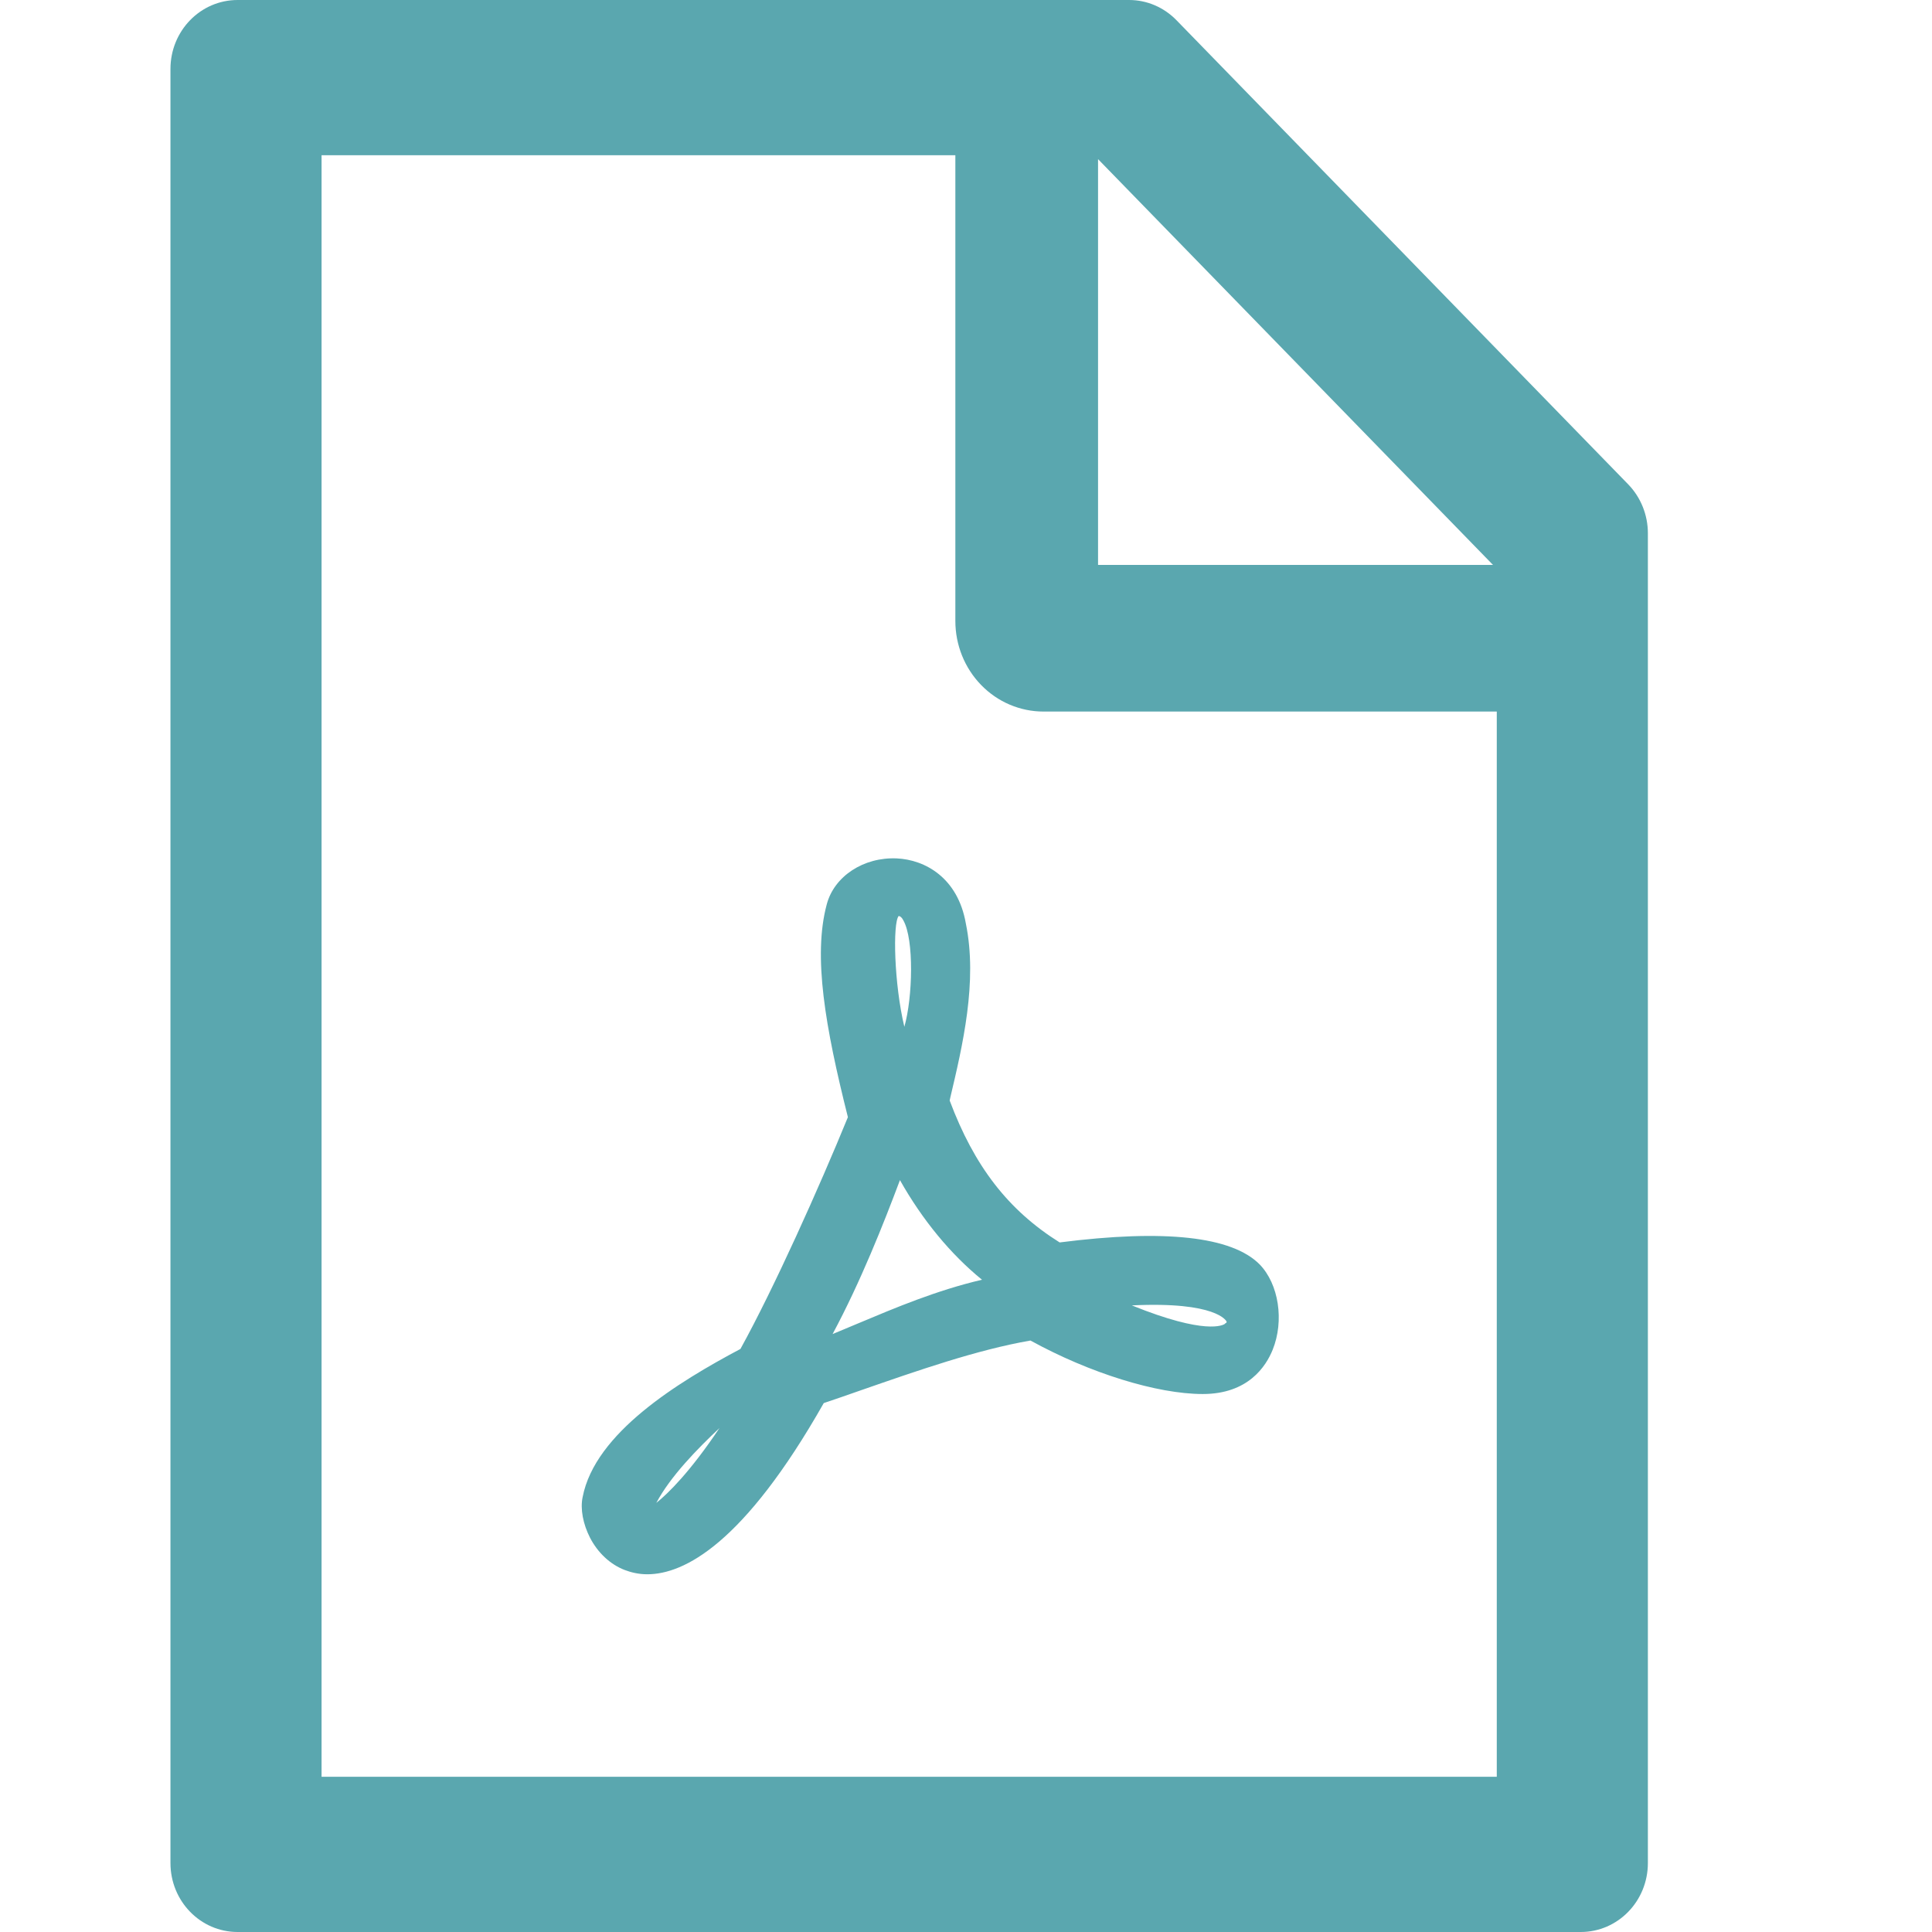 <svg width="100" height="100" viewBox="0 0 100 100" fill="none" xmlns="http://www.w3.org/2000/svg">
<path d="M49.155 56.964L49.188 56.808C49.818 54.141 50.611 50.815 49.992 47.801C49.579 45.424 47.873 44.498 46.418 44.431C44.702 44.353 43.17 45.357 42.79 46.819C42.073 49.498 42.714 53.158 43.887 57.824C42.41 61.44 40.053 66.696 38.325 69.821C35.11 71.529 30.798 74.163 30.157 77.489C30.027 78.103 30.179 78.884 30.537 79.587C30.939 80.368 31.58 80.971 32.33 81.261C32.655 81.384 33.046 81.484 33.503 81.484C35.414 81.484 38.51 79.9 42.638 72.623C43.268 72.411 43.92 72.188 44.55 71.964C47.504 70.938 50.567 69.866 53.337 69.386C56.4 71.071 59.887 72.154 62.255 72.154C64.601 72.154 65.525 70.725 65.872 69.866C66.481 68.359 66.187 66.462 65.199 65.446C63.765 63.995 60.278 63.616 54.847 64.308C52.175 62.634 50.426 60.357 49.155 56.964ZM37.239 73.917C35.729 76.172 34.589 77.299 33.97 77.79C34.697 76.417 36.12 74.966 37.239 73.917ZM46.755 47.634C47.319 48.627 47.243 51.63 46.809 53.147C46.277 50.926 46.201 47.779 46.516 47.411C46.603 47.422 46.679 47.489 46.755 47.634ZM46.581 61.083C47.743 63.147 49.209 64.922 50.828 66.239C48.482 66.786 46.342 67.69 44.43 68.493C43.974 68.683 43.529 68.873 43.094 69.051C44.539 66.362 45.744 63.315 46.581 61.083ZM63.483 68.393C63.493 68.415 63.504 68.449 63.439 68.493H63.417L63.396 68.527C63.309 68.583 62.418 69.118 58.584 67.567C62.994 67.355 63.472 68.382 63.483 68.393ZM84.273 25.067L60.897 1.049C60.246 0.379 59.366 0 58.443 0H12.299C10.377 0 8.823 1.596 8.823 3.571V96.429C8.823 98.404 10.377 100 12.299 100H81.818C83.741 100 85.294 98.404 85.294 96.429V27.6C85.294 26.652 84.925 25.737 84.273 25.067ZM77.278 29.241H56.835V8.237L77.278 29.241ZM77.473 91.964H16.644V8.036H49.449V32.143C49.449 33.386 49.929 34.578 50.785 35.457C51.64 36.337 52.801 36.83 54.011 36.83H77.473V91.964Z" fill="#5AA7AF"/>
</svg>
